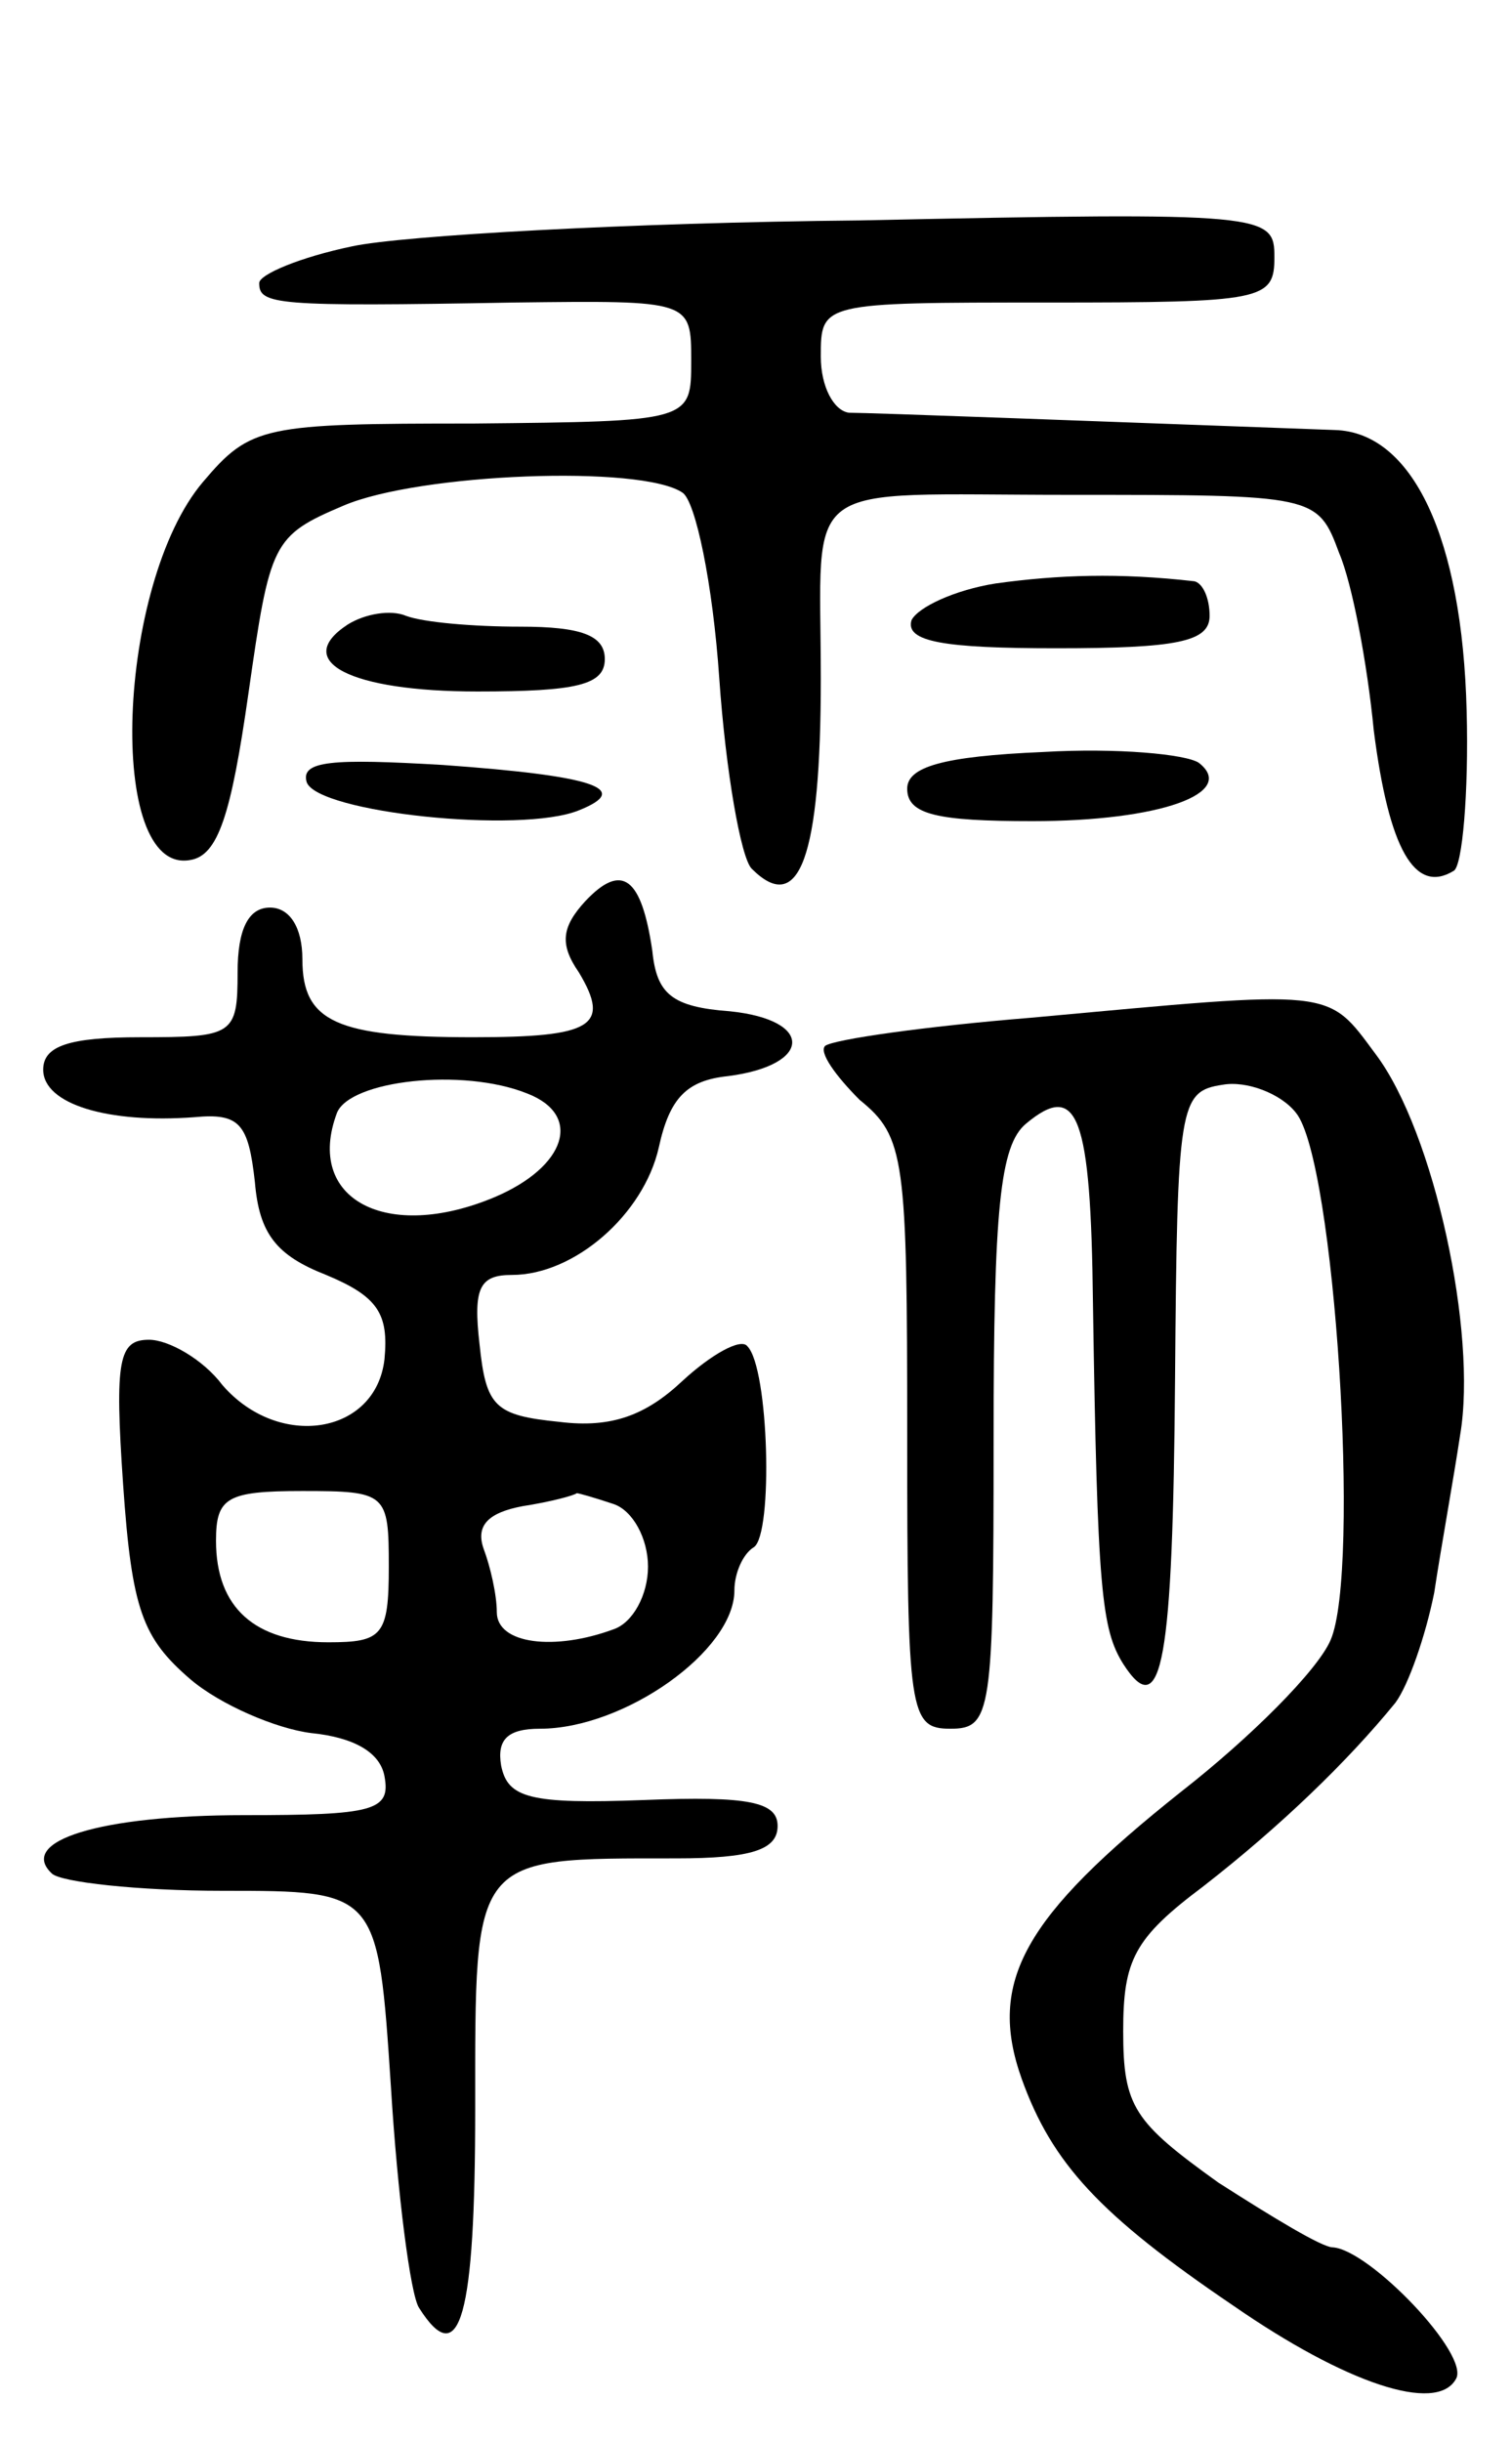 <svg version="1.0" xmlns="http://www.w3.org/2000/svg" width="70" height="113" viewBox="0 0 70 113" ><g transform="translate(0,113) scale(0.1,-0.1)" ><path d="M163 1016 c-24 -5 -43 -13 -43 -17 0 -10 7 -11 118 -9 82 1 82 1 82 -27 0 -28 0 -28 -101 -29 -97 0 -103 -1 -125 -27 -40 -47 -45 -182 -6 -175 13 2 19 21 27 77 10 70 11 73 44 87 35 15 138 19 157 6 6 -4 14 -42 17 -86 3 -43 10 -83 15 -88 22 -22 32 5 32 88 0 94 -12 85 115 85 114 0 115 0 125 -27 6 -14 13 -51 16 -82 7 -55 19 -76 37 -65 4 2 7 36 6 74 -2 80 -25 129 -61 130 -109 4 -215 8 -225 8 -7 1 -13 12 -13 26 0 25 0 25 105 25 100 0 105 1 105 21 0 20 -3 21 -192 17 -106 -1 -212 -7 -235 -12z"/><path d="M461 860 c-19 -3 -36 -11 -39 -17 -3 -10 15 -13 67 -13 56 0 71 3 71 15 0 8 -3 15 -7 16 -35 4 -63 3 -92 -1z"/><path d="M161 841 c-26 -17 1 -31 60 -31 46 0 59 3 59 15 0 11 -11 15 -39 15 -22 0 -45 2 -53 5 -7 3 -19 1 -27 -4z"/><path d="M483 782 c-47 -2 -63 -7 -63 -17 0 -12 14 -15 58 -15 59 0 95 13 77 27 -6 4 -38 7 -72 5z"/><path d="M142 768 c5 -14 99 -24 126 -13 25 10 7 16 -63 21 -51 3 -66 2 -63 -8z"/><path d="M271 713 c-11 -12 -12 -20 -3 -33 15 -25 6 -30 -49 -30 -63 0 -79 7 -79 36 0 15 -6 24 -15 24 -10 0 -15 -10 -15 -30 0 -29 -2 -30 -45 -30 -33 0 -45 -4 -45 -15 0 -16 30 -25 70 -22 21 2 25 -3 28 -30 2 -24 10 -34 33 -43 24 -10 29 -18 27 -39 -4 -35 -49 -42 -75 -12 -9 12 -25 21 -34 21 -14 0 -16 -9 -12 -67 4 -58 9 -71 31 -90 14 -12 40 -23 56 -25 20 -2 32 -9 34 -20 3 -16 -5 -18 -65 -18 -67 0 -105 -12 -89 -27 4 -4 40 -8 79 -8 72 0 72 0 78 -91 3 -49 9 -96 13 -102 19 -30 26 -4 26 92 0 118 -2 116 93 116 35 0 47 4 47 15 0 11 -13 14 -62 12 -53 -2 -63 1 -66 16 -2 12 3 17 18 17 39 0 90 36 90 64 0 8 4 17 9 20 9 6 7 83 -3 93 -3 4 -17 -4 -30 -16 -17 -16 -33 -22 -57 -19 -30 3 -34 7 -37 36 -3 26 0 32 15 32 29 0 61 28 68 59 5 23 13 31 32 33 39 5 40 26 1 30 -27 2 -34 8 -36 28 -5 34 -14 41 -31 23z m-27 -89 c26 -10 18 -34 -15 -48 -50 -21 -88 -1 -73 39 6 15 58 21 88 9z m-64 -219 c0 -32 -3 -35 -28 -35 -34 0 -52 16 -52 47 0 20 5 23 40 23 39 0 40 -1 40 -35z m104 29 c9 -3 16 -16 16 -29 0 -13 -7 -26 -16 -29 -27 -10 -54 -7 -54 8 0 8 -3 21 -6 29 -4 11 2 17 18 20 13 2 24 5 25 6 1 0 8 -2 17 -5z"/><path d="M477 659 c-49 -4 -91 -10 -95 -13 -3 -3 5 -14 16 -25 21 -17 22 -27 22 -155 0 -129 1 -136 20 -136 19 0 20 7 20 134 0 107 3 136 15 146 24 20 30 4 31 -83 2 -133 4 -151 14 -167 18 -28 23 1 24 132 1 127 2 133 22 136 11 2 27 -4 34 -13 18 -22 30 -212 16 -244 -6 -14 -37 -45 -69 -70 -73 -58 -90 -88 -74 -133 14 -39 36 -63 98 -105 52 -36 94 -50 103 -34 7 11 -40 60 -57 61 -5 0 -28 14 -53 30 -39 28 -44 35 -44 70 0 33 5 43 37 67 36 28 67 58 89 85 6 8 14 31 18 51 3 20 9 53 12 73 8 47 -12 140 -39 176 -23 31 -18 30 -160 17z"/></g></svg> 
